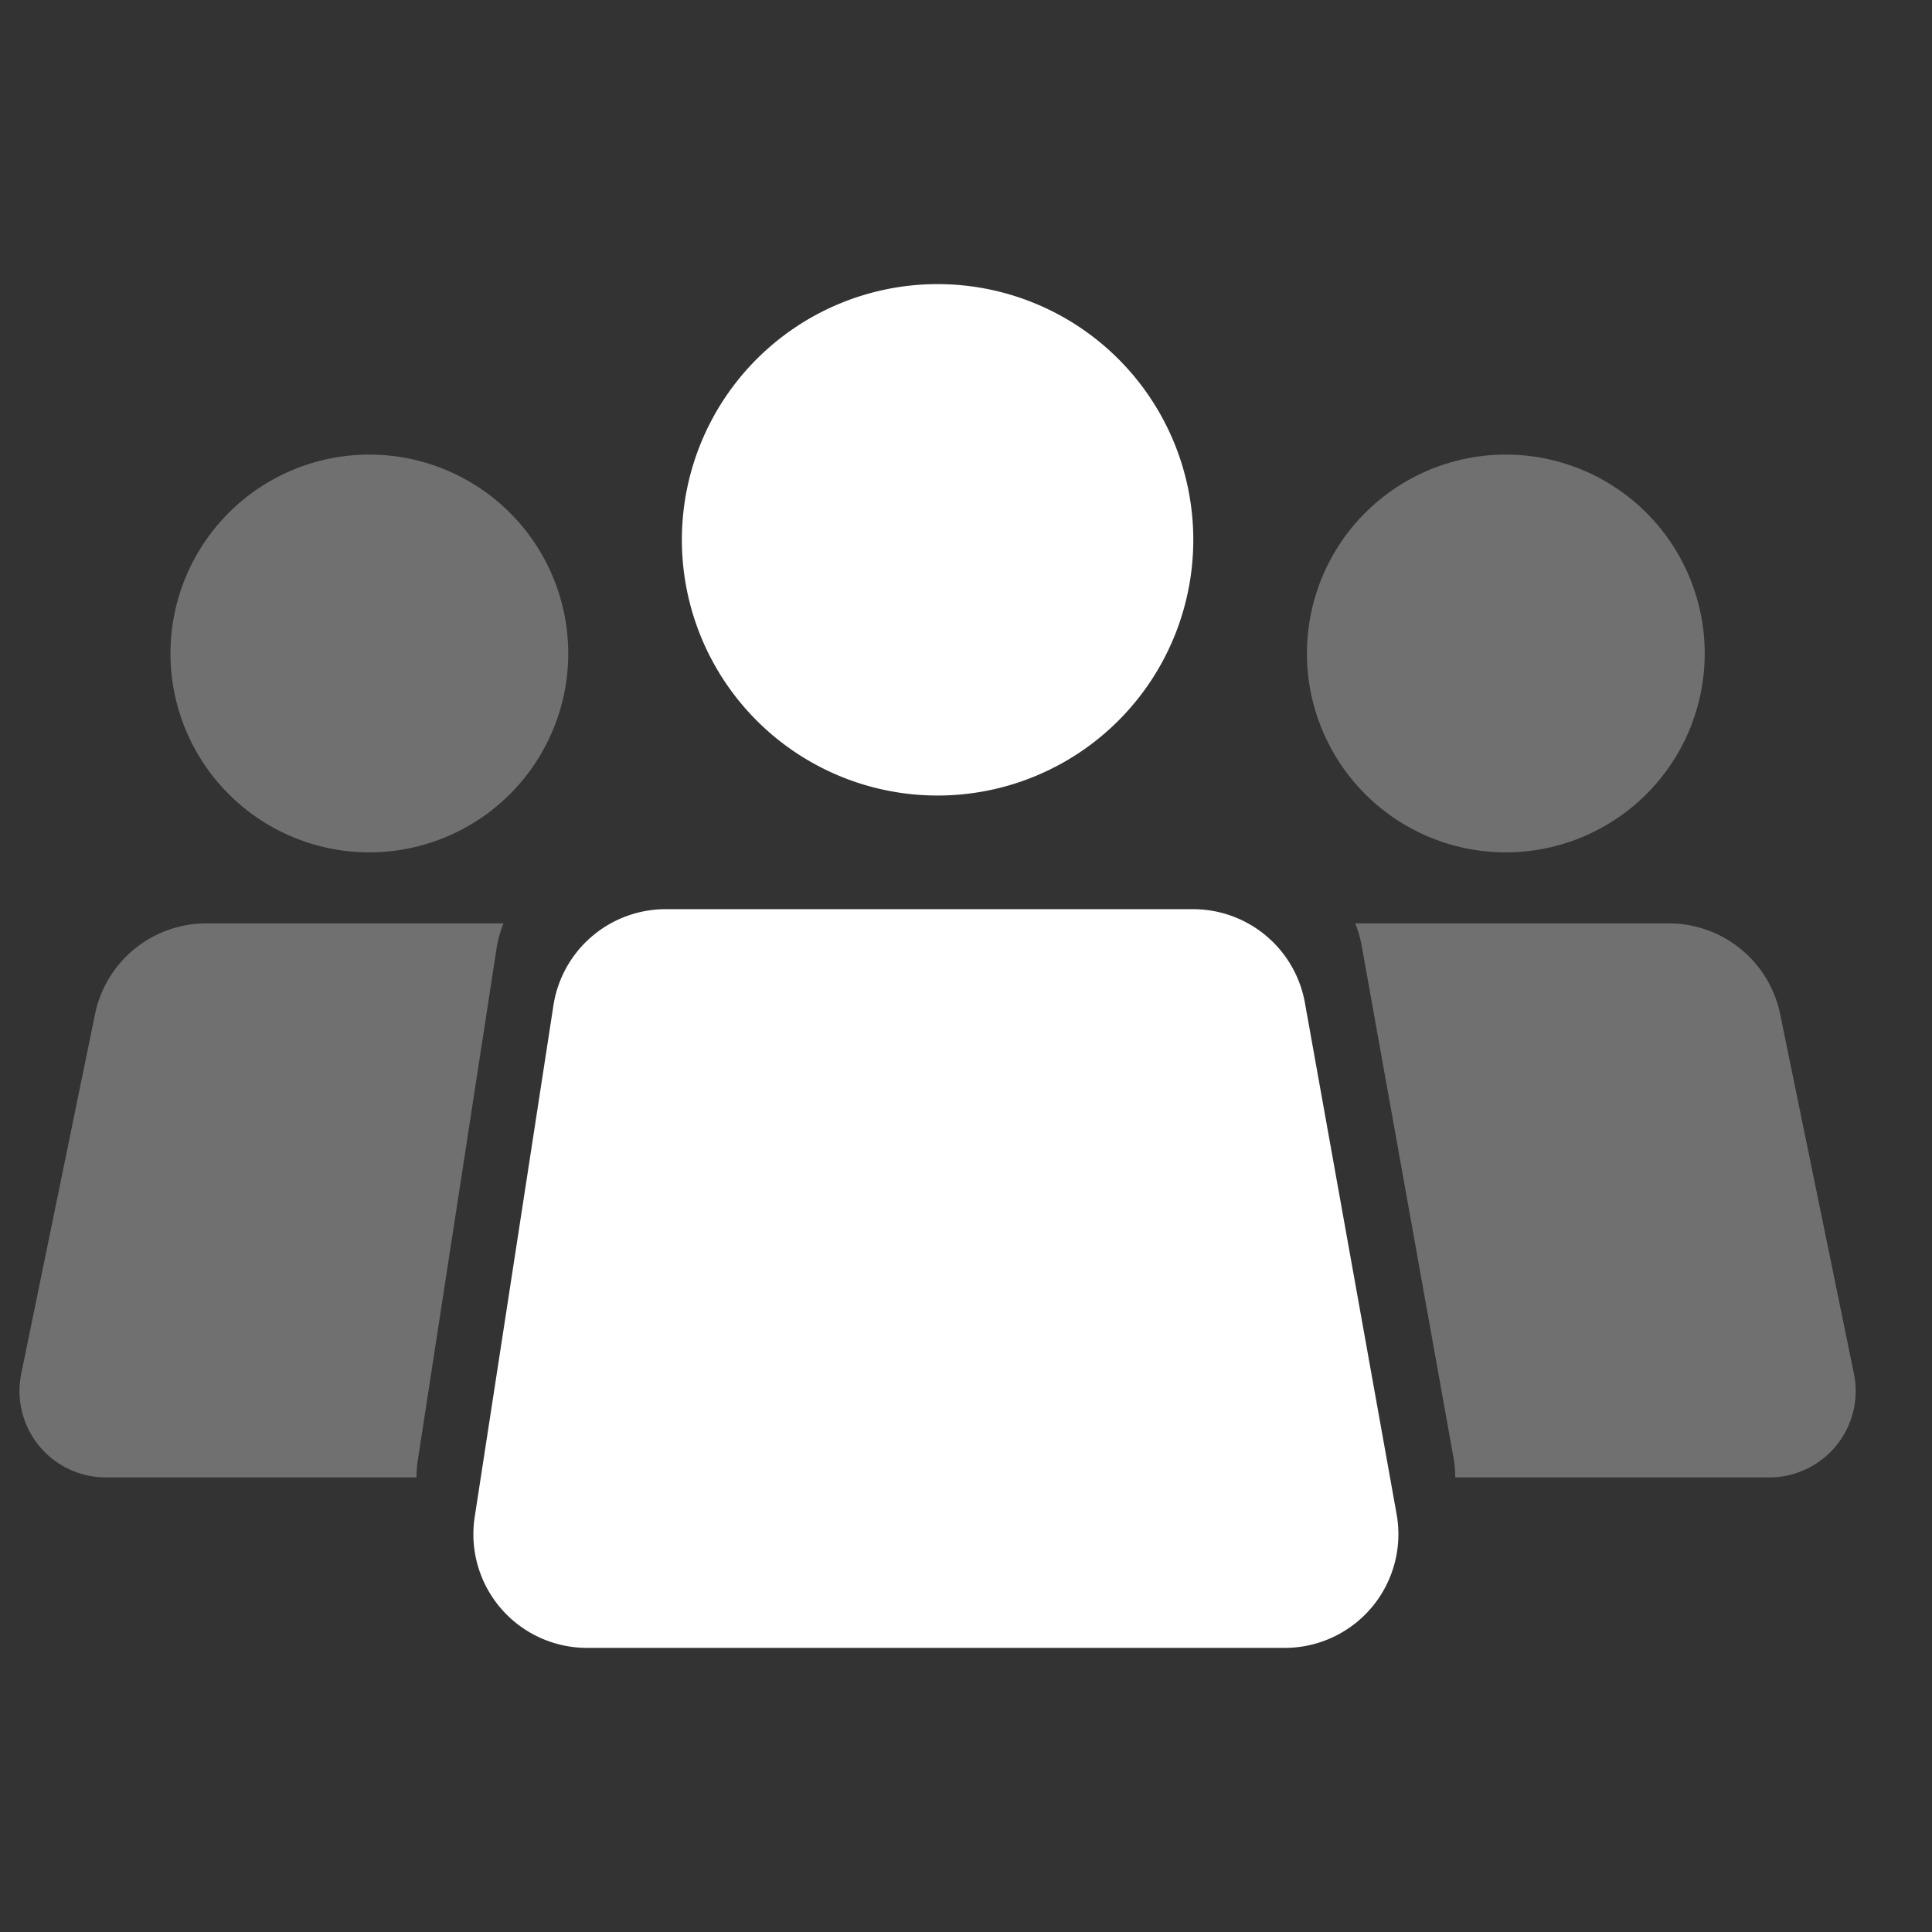 <svg height="34" viewBox="0 0 34 34" width="34" xmlns="http://www.w3.org/2000/svg"><rect x="0" y="0" width="34" height="34" fill="#333333" stroke="none"/><g fill="#fff" fill-rule="evenodd"><path d="m16.5 14a4.5 4.5 0 1 1 0-9 4.5 4.5 0 0 1 0 9zm-4.784 2h9.28a2 2 0 0 1 1.968 1.647l1.614 9a2 2 0 0 1 -1.969 2.353h-12.278a2 2 0 0 1 -1.977-2.304l1.385-9a2 2 0 0 1 1.977-1.696z"/><path d="m8.862 16.25h-5.23a2 2 0 0 0 -1.96 1.598l-1.298 6.327a1.52 1.52 0 0 0 1.49 1.825h5.466a2 2 0 0 1 .023-.304l1.385-9c.024-.156.066-.305.123-.446zm14.988 0h5.519a2 2 0 0 1 1.959 1.598l1.298 6.327a1.52 1.52 0 0 1 -1.49 1.825h-5.526c0-.116-.01-.234-.032-.353l-1.614-9a2.003 2.003 0 0 0 -.114-.397zm2.65-1.25a3.5 3.5 0 1 1 0-7 3.5 3.5 0 0 1 0 7zm-20 0a3.5 3.5 0 1 1 0-7 3.5 3.5 0 0 1 0 7z" opacity=".3"/></g></svg>